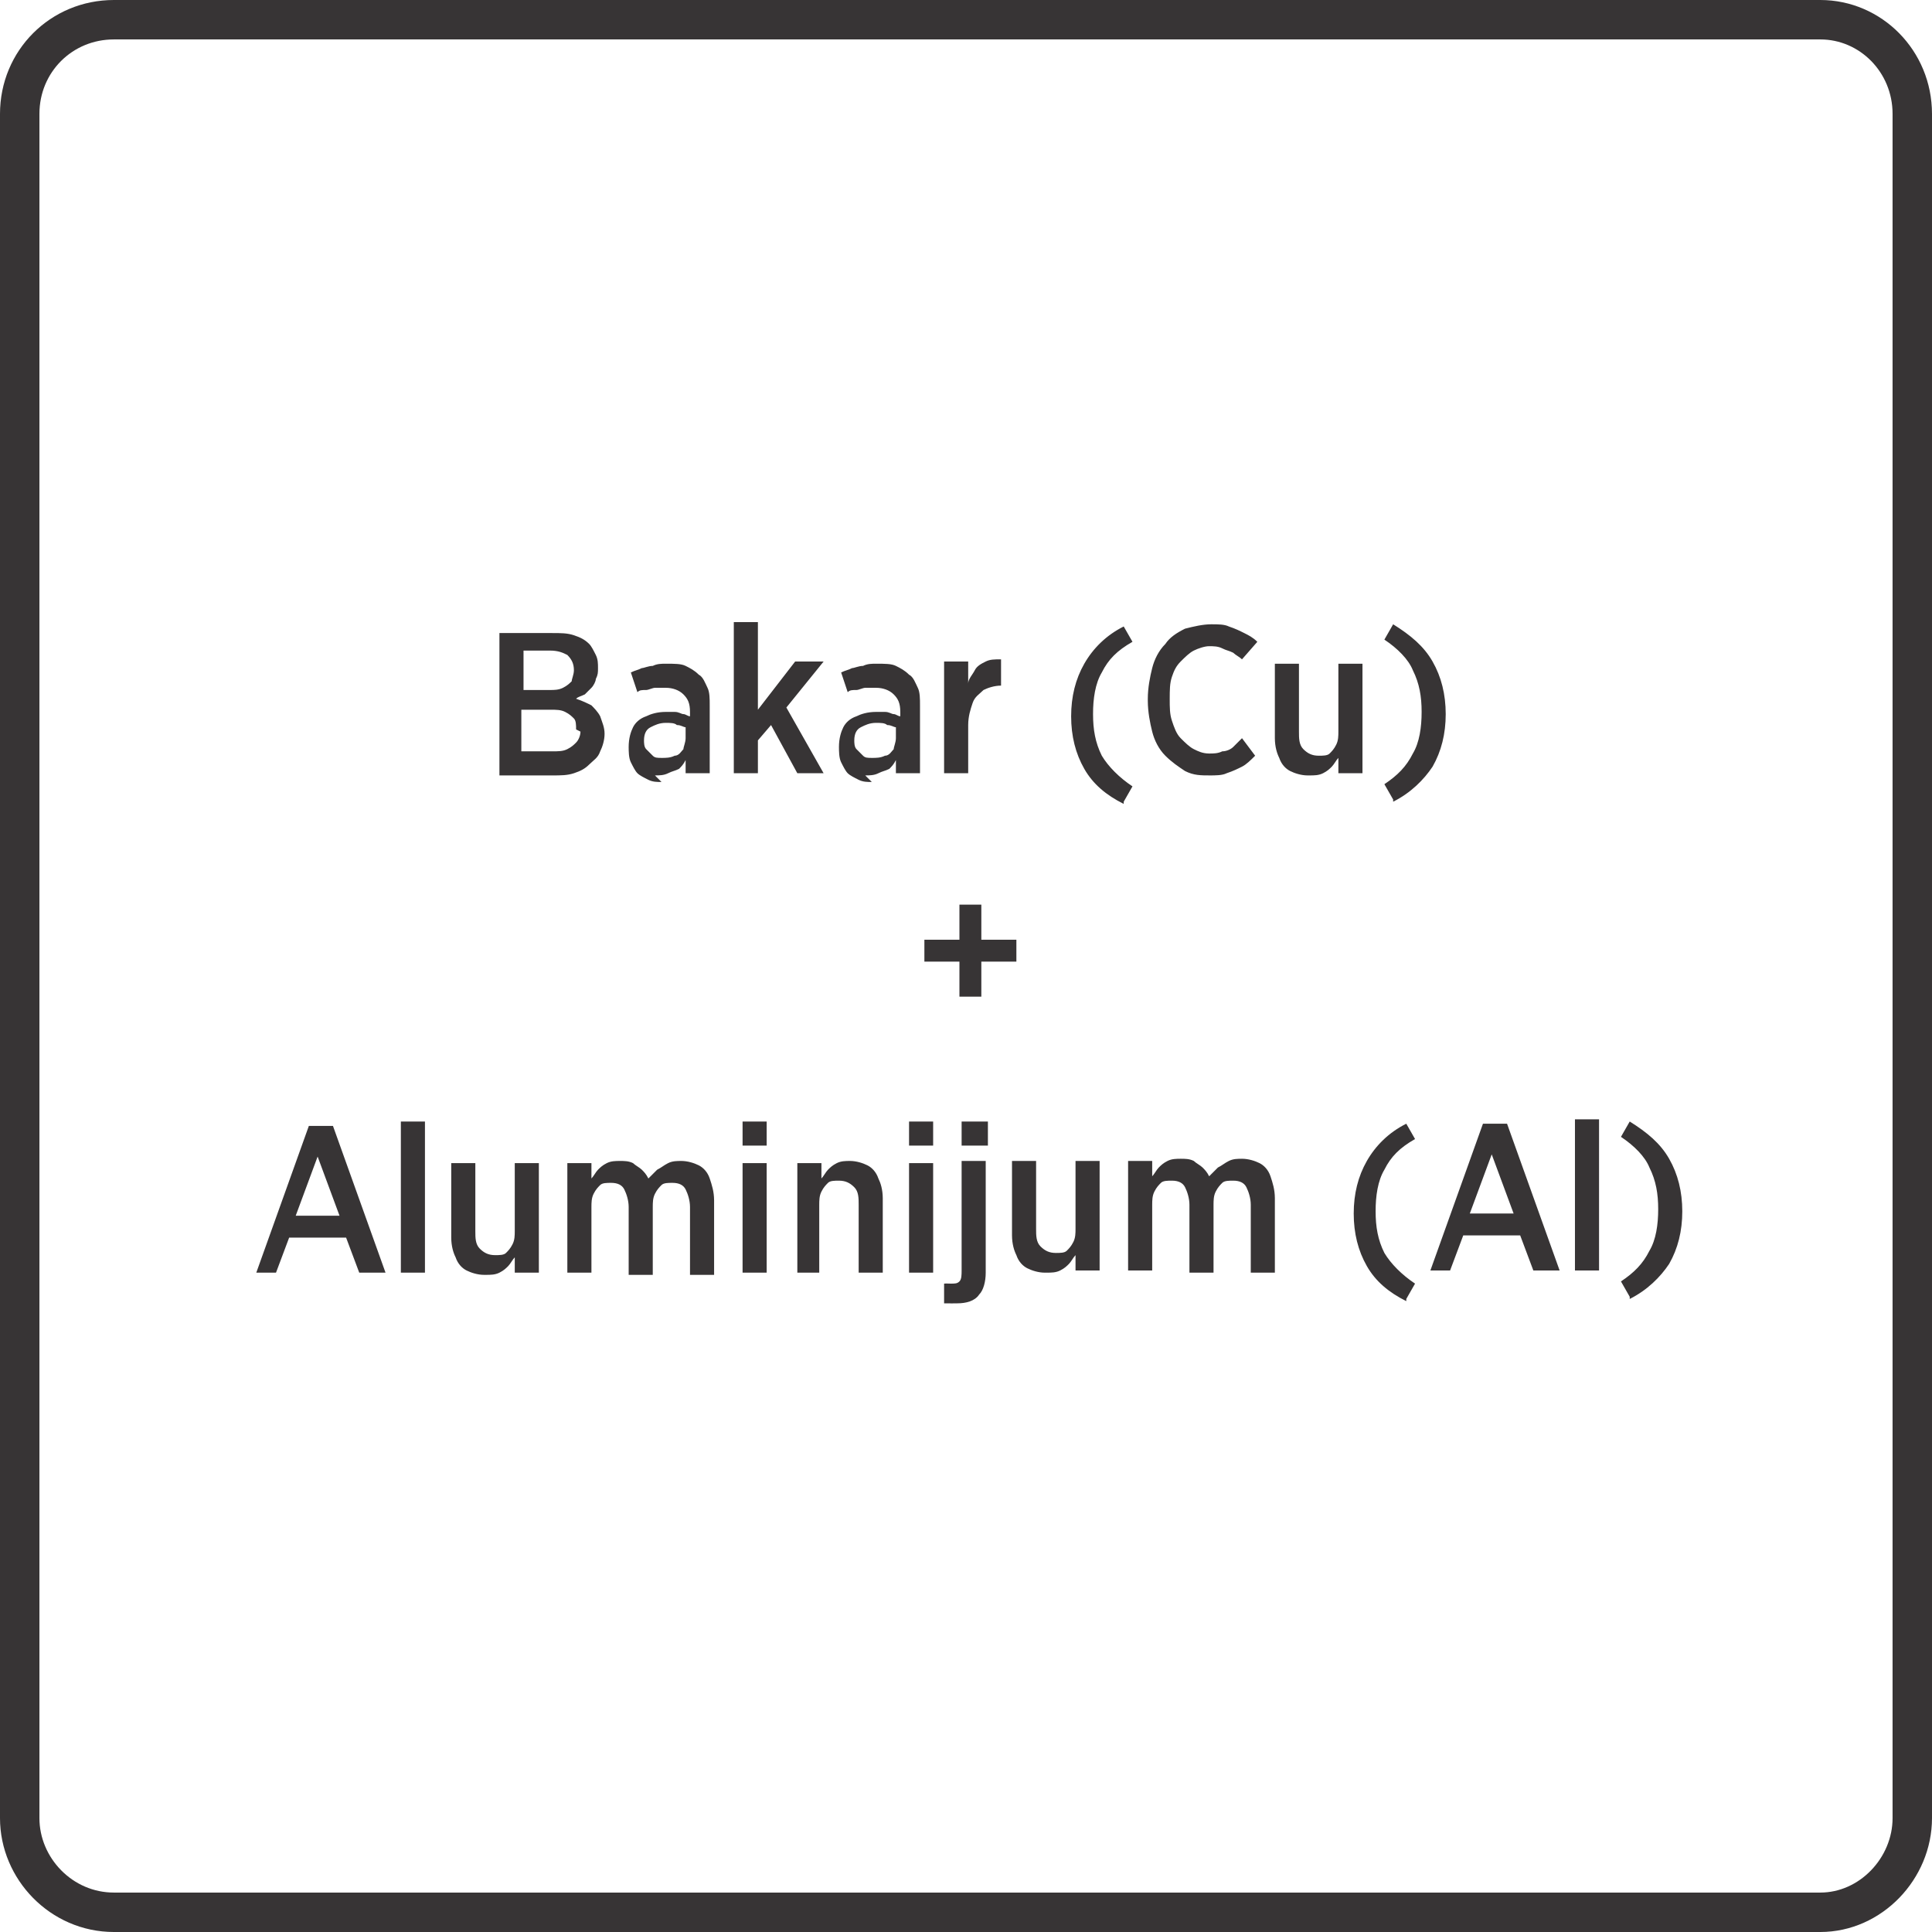 <?xml version="1.0" encoding="UTF-8"?>
<!DOCTYPE svg PUBLIC "-//W3C//DTD SVG 1.1//EN" "http://www.w3.org/Graphics/SVG/1.1/DTD/svg11.dtd">
<!-- Creator: CorelDRAW -->
<svg xmlns="http://www.w3.org/2000/svg" xml:space="preserve" width="9.81mm" height="9.81mm" style="shape-rendering:geometricPrecision; text-rendering:geometricPrecision; image-rendering:optimizeQuality; fill-rule:evenodd; clip-rule:evenodd"
viewBox="0 0 0.882 0.882"
 xmlns:xlink="http://www.w3.org/1999/xlink">
 <defs>
  <style type="text/css">
   <![CDATA[
    .str0 {stroke:#373435;stroke-width:0.018}
    .fil0 {fill:none;fill-rule:nonzero}
    .fil1 {fill:#373435;fill-rule:nonzero}
   ]]>
  </style>
 </defs>
 <g id="Layer_x0020_1">
  <path class="fil0 str0" d="M0.052 0.009l0.779 0c0.023,0 0.042,0.019 0.042,0.043l0 0.778c0,0.023 -0.019,0.043 -0.042,0.043l-0.779 0c-0.024,0 -0.043,-0.02 -0.043,-0.043l0 -0.778c0,-0.024 0.019,-0.043 0.043,-0.043z"/>
  <path class="fil1" d="M0.228 0.354l0.024 0c0.004,0 0.007,-0 0.01,-0.001 0.003,-0.001 0.005,-0.002 0.007,-0.004 0.002,-0.002 0.004,-0.003 0.005,-0.006 0.001,-0.002 0.002,-0.005 0.002,-0.008l0 -0c-8.99371e-006,-0.003 -0.001,-0.005 -0.002,-0.008 -0.001,-0.002 -0.003,-0.004 -0.004,-0.005 -0.002,-0.001 -0.004,-0.002 -0.007,-0.003 0.001,-0.001 0.002,-0.001 0.004,-0.002 0.001,-0.001 0.002,-0.002 0.003,-0.003 0.001,-0.001 0.002,-0.003 0.002,-0.004 0.001,-0.002 0.001,-0.003 0.001,-0.005l0 -0c0,-0.002 -0,-0.004 -0.001,-0.006 -0.001,-0.002 -0.002,-0.004 -0.003,-0.005 -0.002,-0.002 -0.004,-0.003 -0.007,-0.004 -0.003,-0.001 -0.006,-0.001 -0.01,-0.001l-0.024 0 0 0.067zm0.034 -0.048c-1.79874e-005,0.002 -0.001,0.004 -0.001,0.005 -0.001,0.001 -0.002,0.002 -0.004,0.003 -0.002,0.001 -0.004,0.001 -0.006,0.001l-0.012 0 0 -0.018 0.012 0c0.004,8.99371e-006 0.006,0.001 0.008,0.002 0.002,0.002 0.003,0.004 0.003,0.007l0 0zm0.003 0.028l0 0c-1.79874e-005,0.002 -0.001,0.004 -0.002,0.005 -0.001,0.001 -0.002,0.002 -0.004,0.003 -0.002,0.001 -0.004,0.001 -0.007,0.001l-0.014 0 0 -0.019 0.013 0c0.003,0 0.005,0 0.007,0.001 0.002,0.001 0.003,0.002 0.004,0.003 0.001,0.001 0.001,0.003 0.001,0.005zm0.034 0.02c0.002,-1.79874e-005 0.004,-0 0.006,-0.001 0.002,-0.001 0.003,-0.001 0.005,-0.002 0.001,-0.001 0.002,-0.002 0.003,-0.004l0 0.006 0.011 0 0 -0.031c0,-0.003 -0,-0.006 -0.001,-0.008 -0.001,-0.002 -0.002,-0.005 -0.004,-0.006 -0.002,-0.002 -0.004,-0.003 -0.006,-0.004 -0.002,-0.001 -0.005,-0.001 -0.009,-0.001 -0.002,0 -0.004,0 -0.006,0.001 -0.002,0 -0.004,0.001 -0.005,0.001 -0.002,0.001 -0.003,0.001 -0.005,0.002l0.003 0.009c0.001,-0.001 0.002,-0.001 0.004,-0.001 0.001,-0 0.003,-0.001 0.004,-0.001 0.001,-0 0.003,-0 0.005,-0 0.003,0 0.006,0.001 0.008,0.003 0.002,0.002 0.003,0.004 0.003,0.008l0 0.002c-0.001,-0 -0.002,-0.001 -0.003,-0.001 -0.001,-0 -0.002,-0.001 -0.004,-0.001 -0.001,-0 -0.003,-0 -0.004,-0 -0.004,0 -0.007,0.001 -0.009,0.002 -0.003,0.001 -0.005,0.003 -0.006,0.005 -0.001,0.002 -0.002,0.005 -0.002,0.009l0 0c1.79874e-005,0.002 0,0.005 0.001,0.007 0.001,0.002 0.002,0.004 0.003,0.005 0.001,0.001 0.003,0.002 0.005,0.003 0.002,0.001 0.004,0.001 0.006,0.001zm0.003 -0.008c-0.002,-2.69811e-005 -0.003,-0 -0.004,-0.001 -0.001,-0.001 -0.002,-0.002 -0.003,-0.003 -0.001,-0.001 -0.001,-0.003 -0.001,-0.004l0 -0c1.79874e-005,-0.003 0.001,-0.005 0.003,-0.006 0.002,-0.001 0.004,-0.002 0.007,-0.002 0.002,1.79874e-005 0.004,0 0.005,0.001 0.002,0 0.003,0.001 0.004,0.001l0 0.005c-1.79874e-005,0.002 -0.001,0.004 -0.001,0.005 -0.001,0.001 -0.002,0.003 -0.004,0.003 -0.002,0.001 -0.004,0.001 -0.006,0.001zm0.033 0.007l0.011 0 0 -0.015 0.006 -0.007 0.012 0.022 0.012 0 -0.017 -0.03 0.017 -0.021 -0.013 0 -0.017 0.022 0 -0.04 -0.011 0 0 0.069zm0.06 0.001c0.002,-1.79874e-005 0.004,-0 0.006,-0.001 0.002,-0.001 0.003,-0.001 0.005,-0.002 0.001,-0.001 0.002,-0.002 0.003,-0.004l0 0.006 0.011 0 0 -0.031c0,-0.003 -0,-0.006 -0.001,-0.008 -0.001,-0.002 -0.002,-0.005 -0.004,-0.006 -0.002,-0.002 -0.004,-0.003 -0.006,-0.004 -0.002,-0.001 -0.005,-0.001 -0.009,-0.001 -0.002,0 -0.004,0 -0.006,0.001 -0.002,0 -0.004,0.001 -0.005,0.001 -0.002,0.001 -0.003,0.001 -0.005,0.002l0.003 0.009c0.001,-0.001 0.002,-0.001 0.004,-0.001 0.001,-0 0.003,-0.001 0.004,-0.001 0.001,-0 0.003,-0 0.005,-0 0.003,0 0.006,0.001 0.008,0.003 0.002,0.002 0.003,0.004 0.003,0.008l0 0.002c-0.001,-0 -0.002,-0.001 -0.003,-0.001 -0.001,-0 -0.002,-0.001 -0.004,-0.001 -0.001,-0 -0.003,-0 -0.004,-0 -0.004,0 -0.007,0.001 -0.009,0.002 -0.003,0.001 -0.005,0.003 -0.006,0.005 -0.001,0.002 -0.002,0.005 -0.002,0.009l0 0c1.79874e-005,0.002 0,0.005 0.001,0.007 0.001,0.002 0.002,0.004 0.003,0.005 0.001,0.001 0.003,0.002 0.005,0.003 0.002,0.001 0.004,0.001 0.006,0.001zm0.003 -0.008c-0.002,-2.69811e-005 -0.003,-0 -0.004,-0.001 -0.001,-0.001 -0.002,-0.002 -0.003,-0.003 -0.001,-0.001 -0.001,-0.003 -0.001,-0.004l0 -0c1.79874e-005,-0.003 0.001,-0.005 0.003,-0.006 0.002,-0.001 0.004,-0.002 0.007,-0.002 0.002,1.79874e-005 0.004,0 0.005,0.001 0.002,0 0.003,0.001 0.004,0.001l0 0.005c-1.79874e-005,0.002 -0.001,0.004 -0.001,0.005 -0.001,0.001 -0.002,0.003 -0.004,0.003 -0.002,0.001 -0.004,0.001 -0.006,0.001zm0.033 0.007l0.011 0 0 -0.022c1.79874e-005,-0.004 0.001,-0.007 0.002,-0.01 0.001,-0.003 0.003,-0.004 0.005,-0.006 0.002,-0.001 0.005,-0.002 0.008,-0.002l0 0 0 -0.012c-0.003,-0 -0.005,0 -0.007,0.001 -0.002,0.001 -0.004,0.002 -0.005,0.004 -0.001,0.002 -0.003,0.004 -0.003,0.006l0 -0.01 -0.011 0 0 0.05zm0.082 0.013l0.004 -0.007c-0.006,-0.004 -0.011,-0.009 -0.014,-0.014 -0.003,-0.006 -0.004,-0.012 -0.004,-0.019 -1.79874e-005,-0.007 0.001,-0.014 0.004,-0.019 0.003,-0.006 0.007,-0.01 0.014,-0.014l-0.004 -0.007c-0.008,0.004 -0.014,0.01 -0.018,0.017 -0.004,0.007 -0.006,0.015 -0.006,0.024 0,0.009 0.002,0.017 0.006,0.024 0.004,0.007 0.01,0.012 0.018,0.016zm0.039 -0.012c0.003,0 0.006,-0 0.008,-0.001 0.003,-0.001 0.005,-0.002 0.007,-0.003 0.002,-0.001 0.004,-0.003 0.006,-0.005l-0.006 -0.008c-0.001,0.001 -0.003,0.003 -0.004,0.004 -0.001,0.001 -0.003,0.002 -0.005,0.002 -0.002,0.001 -0.004,0.001 -0.006,0.001 -0.003,-1.79874e-005 -0.005,-0.001 -0.007,-0.002 -0.002,-0.001 -0.004,-0.003 -0.006,-0.005 -0.002,-0.002 -0.003,-0.005 -0.004,-0.008 -0.001,-0.003 -0.001,-0.006 -0.001,-0.01l0 -0c1.79874e-005,-0.004 0,-0.007 0.001,-0.01 0.001,-0.003 0.002,-0.005 0.004,-0.007 0.002,-0.002 0.004,-0.004 0.006,-0.005 0.002,-0.001 0.005,-0.002 0.007,-0.002 0.002,1.79874e-005 0.004,0 0.006,0.001 0.002,0.001 0.003,0.001 0.005,0.002 0.001,0.001 0.003,0.002 0.004,0.003l0.007 -0.008c-0.002,-0.002 -0.004,-0.003 -0.006,-0.004 -0.002,-0.001 -0.004,-0.002 -0.007,-0.003 -0.002,-0.001 -0.005,-0.001 -0.008,-0.001 -0.004,1.79874e-005 -0.008,0.001 -0.012,0.002 -0.004,0.002 -0.007,0.004 -0.009,0.007 -0.003,0.003 -0.005,0.007 -0.006,0.011 -0.001,0.004 -0.002,0.009 -0.002,0.014l0 0.001c1.79874e-005,0.005 0.001,0.01 0.002,0.014 0.001,0.004 0.003,0.008 0.006,0.011 0.003,0.003 0.006,0.005 0.009,0.007 0.004,0.002 0.007,0.002 0.012,0.002zm0.046 0c0.002,-1.79874e-005 0.004,-0 0.006,-0.001 0.002,-0.001 0.003,-0.002 0.004,-0.003 0.001,-0.001 0.002,-0.003 0.003,-0.004l0 0.007 0.011 0 0 -0.05 -0.011 0 0 0.031c-8.99371e-006,0.002 -0,0.004 -0.001,0.006 -0.001,0.002 -0.002,0.003 -0.003,0.004 -0.001,0.001 -0.003,0.001 -0.005,0.001 -0.003,-8.99371e-006 -0.005,-0.001 -0.007,-0.003 -0.002,-0.002 -0.002,-0.005 -0.002,-0.008l0 -0.031 -0.011 0 0 0.034c1.79874e-005,0.004 0.001,0.007 0.002,0.009 0.001,0.003 0.003,0.005 0.005,0.006 0.002,0.001 0.005,0.002 0.008,0.002zm0.038 0.012c0.008,-0.004 0.014,-0.01 0.018,-0.016 0.004,-0.007 0.006,-0.015 0.006,-0.024 -8.99371e-006,-0.009 -0.002,-0.017 -0.006,-0.024 -0.004,-0.007 -0.01,-0.012 -0.018,-0.017l-0.004 0.007c0.006,0.004 0.011,0.009 0.013,0.014 0.003,0.006 0.004,0.012 0.004,0.019 8.99371e-006,0.007 -0.001,0.014 -0.004,0.019 -0.003,0.006 -0.007,0.01 -0.013,0.014l0.004 0.007zm-0.198 0.089l0.01 0 0 -0.016 0.016 0 0 -0.01 -0.016 0 0 -0.016 -0.01 0 0 0.016 -0.016 0 0 0.01 0.016 0 0 0.016zm-0.323 0.126l0.011 0 0.006 -0.016 0.026 0 0.006 0.016 0.012 0 -0.024 -0.067 -0.011 0 -0.024 0.067zm0.02 -0.026l0.01 -0.027 0.01 0.027 -0.019 0zm0.048 0.026l0.011 0 0 -0.069 -0.011 0 0 0.069zm0.039 0.001c0.002,-1.79874e-005 0.004,-0 0.006,-0.001 0.002,-0.001 0.003,-0.002 0.004,-0.003 0.001,-0.001 0.002,-0.003 0.003,-0.004l0 0.007 0.011 0 0 -0.05 -0.011 0 0 0.031c-8.99371e-006,0.002 -0,0.004 -0.001,0.006 -0.001,0.002 -0.002,0.003 -0.003,0.004 -0.001,0.001 -0.003,0.001 -0.005,0.001 -0.003,-8.99371e-006 -0.005,-0.001 -0.007,-0.003 -0.002,-0.002 -0.002,-0.005 -0.002,-0.008l0 -0.031 -0.011 0 0 0.034c1.79874e-005,0.004 0.001,0.007 0.002,0.009 0.001,0.003 0.003,0.005 0.005,0.006 0.002,0.001 0.005,0.002 0.008,0.002zm0.037 -0.001l0.011 0 0 -0.03c1.79874e-005,-0.002 0,-0.004 0.001,-0.006 0.001,-0.002 0.002,-0.003 0.003,-0.004 0.001,-0.001 0.003,-0.001 0.005,-0.001 0.003,0 0.005,0.001 0.006,0.003 0.001,0.002 0.002,0.005 0.002,0.008l0 0.031 0.011 0 0 -0.031c1.79874e-005,-0.002 0,-0.004 0.001,-0.006 0.001,-0.002 0.002,-0.003 0.003,-0.004 0.001,-0.001 0.003,-0.001 0.005,-0.001 0.003,0 0.005,0.001 0.006,0.003 0.001,0.002 0.002,0.005 0.002,0.008l0 0.031 0.011 0 0 -0.034c-1.79874e-005,-0.004 -0.001,-0.007 -0.002,-0.01 -0.001,-0.003 -0.003,-0.005 -0.005,-0.006 -0.002,-0.001 -0.005,-0.002 -0.008,-0.002 -0.002,1.79874e-005 -0.004,0 -0.006,0.001 -0.002,0.001 -0.003,0.002 -0.005,0.003 -0.001,0.001 -0.003,0.003 -0.004,0.004 -0.001,-0.002 -0.002,-0.003 -0.003,-0.004 -0.001,-0.001 -0.003,-0.002 -0.004,-0.003 -0.002,-0.001 -0.004,-0.001 -0.006,-0.001 -0.002,1.79874e-005 -0.004,0 -0.006,0.001 -0.002,0.001 -0.003,0.002 -0.004,0.003 -0.001,0.001 -0.002,0.003 -0.003,0.004l0 -0.007 -0.011 0 0 0.05zm0.08 -0.058l0.011 0 0 -0.011 -0.011 0 0 0.011zm0 0.058l0.011 0 0 -0.05 -0.011 0 0 0.05zm0.024 0l0.011 0 0 -0.031c1.79874e-005,-0.002 0,-0.004 0.001,-0.006 0.001,-0.002 0.002,-0.003 0.003,-0.004 0.001,-0.001 0.003,-0.001 0.005,-0.001 0.003,8.99371e-006 0.005,0.001 0.007,0.003 0.002,0.002 0.002,0.005 0.002,0.008l0 0.031 0.011 0 0 -0.034c-1.79874e-005,-0.004 -0.001,-0.007 -0.002,-0.009 -0.001,-0.003 -0.003,-0.005 -0.005,-0.006 -0.002,-0.001 -0.005,-0.002 -0.008,-0.002 -0.002,1.79874e-005 -0.004,0 -0.006,0.001 -0.002,0.001 -0.003,0.002 -0.004,0.003 -0.001,0.001 -0.002,0.003 -0.003,0.004l0 -0.007 -0.011 0 0 0.05zm0.052 -0.058l0.011 0 0 -0.011 -0.011 0 0 0.011zm0 0.058l0.011 0 0 -0.05 -0.011 0 0 0.05zm0.024 -0.058l0.012 0 0 -0.011 -0.012 0 0 0.011zm-0.002 0.072c0.004,0 0.008,-0.001 0.01,-0.004 0.002,-0.002 0.003,-0.006 0.003,-0.01l0 -0.051 -0.011 0 0 0.05c-8.99371e-006,0.002 -0,0.004 -0.001,0.005 -0.001,0.001 -0.002,0.001 -0.004,0.001 -0.001,0 -0.002,-9.89308e-005 -0.003,-0l0 0.009c0.001,0 0.002,0 0.002,0 0.001,8.99371e-005 0.002,0 0.003,0zm0.041 -0.014c0.002,-1.79874e-005 0.004,-0 0.006,-0.001 0.002,-0.001 0.003,-0.002 0.004,-0.003 0.001,-0.001 0.002,-0.003 0.003,-0.004l0 0.007 0.011 0 0 -0.05 -0.011 0 0 0.031c-8.99371e-006,0.002 -0,0.004 -0.001,0.006 -0.001,0.002 -0.002,0.003 -0.003,0.004 -0.001,0.001 -0.003,0.001 -0.005,0.001 -0.003,-8.99371e-006 -0.005,-0.001 -0.007,-0.003 -0.002,-0.002 -0.002,-0.005 -0.002,-0.008l0 -0.031 -0.011 0 0 0.034c1.79874e-005,0.004 0.001,0.007 0.002,0.009 0.001,0.003 0.003,0.005 0.005,0.006 0.002,0.001 0.005,0.002 0.008,0.002zm0.037 -0.001l0.011 0 0 -0.03c1.79874e-005,-0.002 0,-0.004 0.001,-0.006 0.001,-0.002 0.002,-0.003 0.003,-0.004 0.001,-0.001 0.003,-0.001 0.005,-0.001 0.003,0 0.005,0.001 0.006,0.003 0.001,0.002 0.002,0.005 0.002,0.008l0 0.031 0.011 0 0 -0.031c1.79874e-005,-0.002 0,-0.004 0.001,-0.006 0.001,-0.002 0.002,-0.003 0.003,-0.004 0.001,-0.001 0.003,-0.001 0.005,-0.001 0.003,0 0.005,0.001 0.006,0.003 0.001,0.002 0.002,0.005 0.002,0.008l0 0.031 0.011 0 0 -0.034c-1.79874e-005,-0.004 -0.001,-0.007 -0.002,-0.01 -0.001,-0.003 -0.003,-0.005 -0.005,-0.006 -0.002,-0.001 -0.005,-0.002 -0.008,-0.002 -0.002,1.79874e-005 -0.004,0 -0.006,0.001 -0.002,0.001 -0.003,0.002 -0.005,0.003 -0.001,0.001 -0.003,0.003 -0.004,0.004 -0.001,-0.002 -0.002,-0.003 -0.003,-0.004 -0.001,-0.001 -0.003,-0.002 -0.004,-0.003 -0.002,-0.001 -0.004,-0.001 -0.006,-0.001 -0.002,1.79874e-005 -0.004,0 -0.006,0.001 -0.002,0.001 -0.003,0.002 -0.004,0.003 -0.001,0.001 -0.002,0.003 -0.003,0.004l0 -0.007 -0.011 0 0 0.05zm0.127 0.013l0.004 -0.007c-0.006,-0.004 -0.011,-0.009 -0.014,-0.014 -0.003,-0.006 -0.004,-0.012 -0.004,-0.019 -1.79874e-005,-0.007 0.001,-0.014 0.004,-0.019 0.003,-0.006 0.007,-0.01 0.014,-0.014l-0.004 -0.007c-0.008,0.004 -0.014,0.01 -0.018,0.017 -0.004,0.007 -0.006,0.015 -0.006,0.024 0,0.009 0.002,0.017 0.006,0.024 0.004,0.007 0.01,0.012 0.018,0.016zm0.009 -0.013l0.011 0 0.006 -0.016 0.026 0 0.006 0.016 0.012 0 -0.024 -0.067 -0.011 0 -0.024 0.067zm0.02 -0.026l0.01 -0.027 0.01 0.027 -0.019 0zm0.048 0.026l0.011 0 0 -0.069 -0.011 0 0 0.069zm0.025 0.013c0.008,-0.004 0.014,-0.01 0.018,-0.016 0.004,-0.007 0.006,-0.015 0.006,-0.024 -8.99371e-006,-0.009 -0.002,-0.017 -0.006,-0.024 -0.004,-0.007 -0.01,-0.012 -0.018,-0.017l-0.004 0.007c0.006,0.004 0.011,0.009 0.013,0.014 0.003,0.006 0.004,0.012 0.004,0.019 8.99371e-006,0.007 -0.001,0.014 -0.004,0.019 -0.003,0.006 -0.007,0.01 -0.013,0.014l0.004 0.007z"/>
 </g>
</svg>
